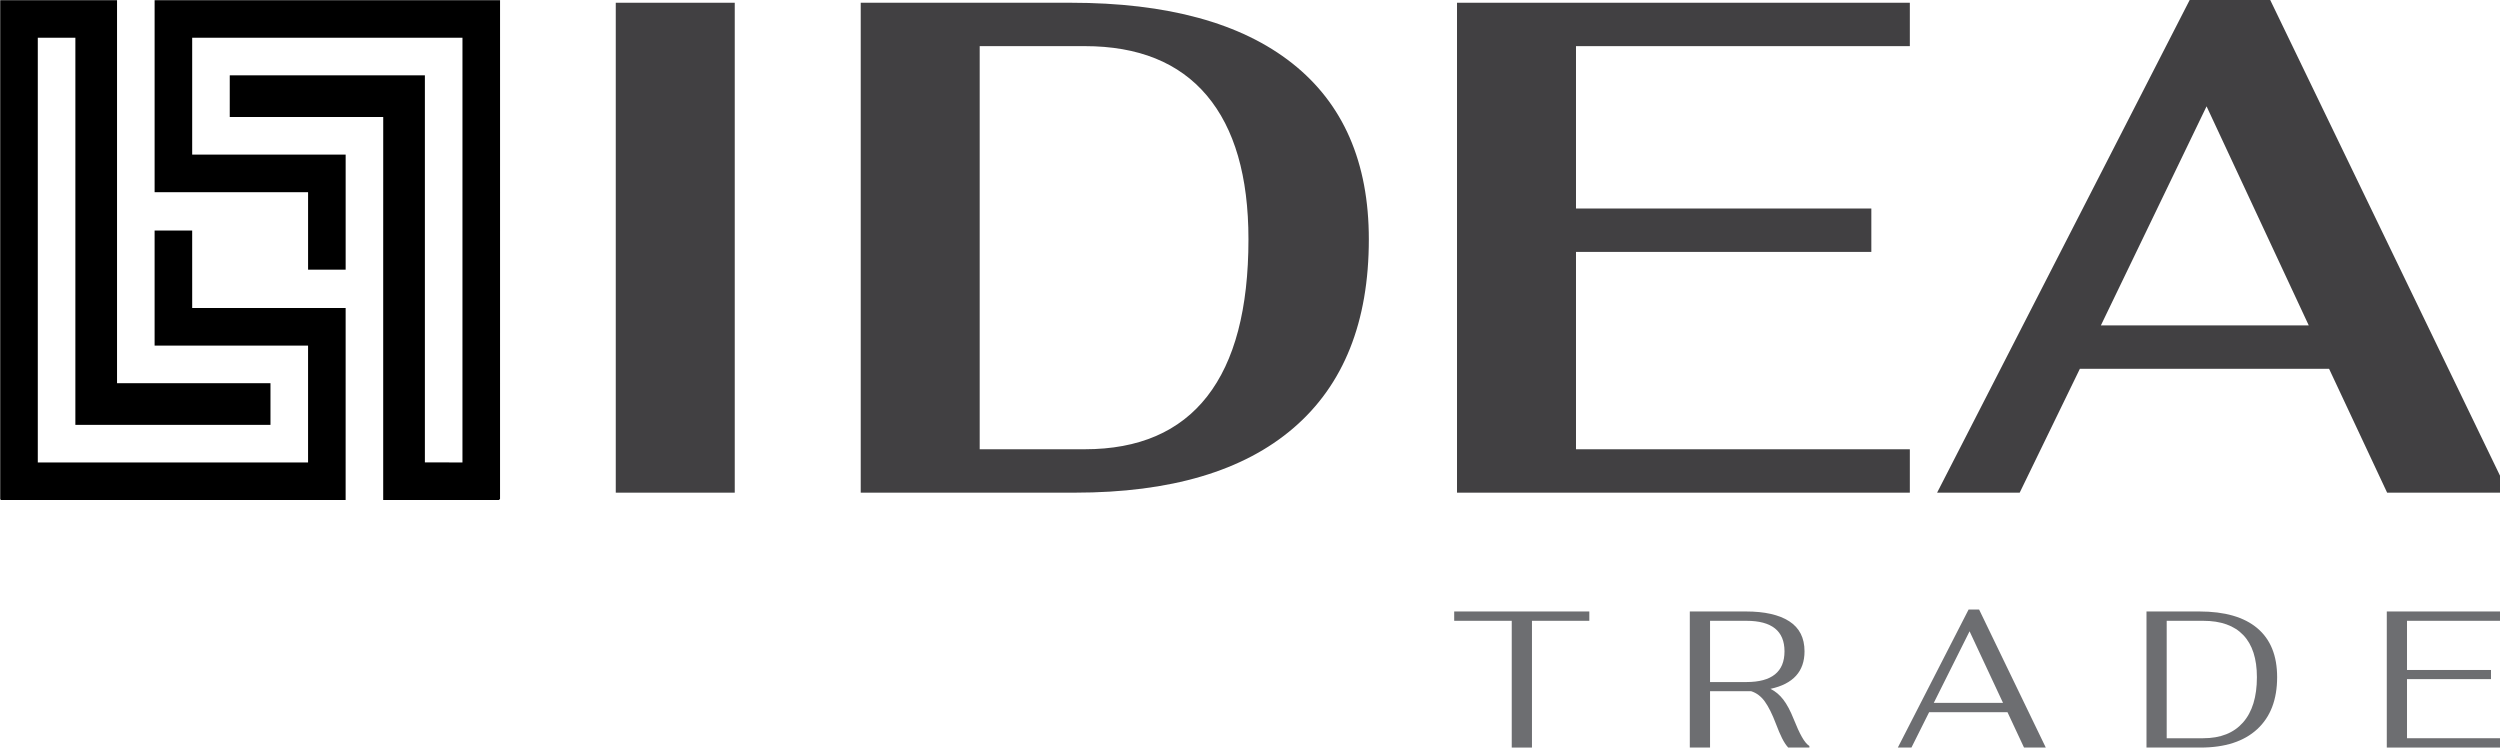 <svg width="192.89" height="58.28" xmlns="http://www.w3.org/2000/svg">
 <g>
  <title>Layer 1</title>
  <g id="svg_1" transform="matrix(1, 0, 0, 1, -336.435, -241.821)">
   <defs>
    <rect height="54.538" width="54.538" transform="matrix(0.707 0.707 -0.707 0.707 288.83 -175.062)" y="233.849" x="328.464" id="SVGID_1_"/>
    <linearGradient y2="0.712" x2="0.752" y1="0.288" x1="0.248" id="SVGID_5_">
     <stop stop-color="#ED1C24" offset="0"/>
     <stop stop-color="#540000" offset="1"/>
    </linearGradient>
   </defs>
   <defs>
    <path d="m336.452,280.401l0,-38.565l9.013,0c0.001,5.923 0,11.848 0,17.771l0,11.781l11.839,0l0,3.215l-15.054,0l0.001,-29.868l-2.9,0l0,32.766l20.853,0l0,-9.014l-11.84,0.001l0,-8.882l2.899,0l0.001,5.981l0,0l8.769,0l3.071,0l-0.001,14.813l-26.651,0.001l0,0zm38.565,-38.565l-0.001,38.564l-9.015,0c0.002,-5.923 0.001,-11.848 0,-17.771l0.002,-11.781l-11.842,-0.001l0.001,-3.214l15.055,0.001l0,29.866l2.899,0.001l0.001,-32.766l-20.854,0l0,9.013l11.841,0.002l0,8.88l-2.899,-0.001l0,-5.98l0,0l-8.77,0l-3.071,-0.001l0,-14.811l26.653,-0.001l0,0z" id="SVGID_2_"/>
   </defs>
   <clipPath id="SVGID_3_">
    <rect id="svg_2" overflow="visible" height="54.538" width="54.538" transform="matrix(0.707, 0.707, -0.707, 0.707, 288.83, -175.062)" y="233.849" x="328.464"/>
   </clipPath>
   <clipPath clip-path="url(#SVGID_3_)" id="SVGID_4_">
    <path id="svg_3" overflow="visible" d="m336.452,280.401l0,-38.565l9.013,0c0.001,5.923 0,11.848 0,17.771l0,11.781l11.839,0l0,3.215l-15.054,0l0.001,-29.868l-2.9,0l0,32.766l20.853,0l0,-9.014l-11.84,0.001l0,-8.882l2.899,0l0.001,5.981l0,0l8.769,0l3.071,0l-0.001,14.813l-26.651,0.001l0,0zm38.565,-38.565l-0.001,38.564l-9.015,0c0.002,-5.923 0.001,-11.848 0,-17.771l0.002,-11.781l-11.842,-0.001l0.001,-3.214l15.055,0.001l0,29.866l2.899,0.001l0.001,-32.766l-20.854,0l0,9.013l11.841,0.002l0,8.88l-2.899,-0.001l0,-5.98l0,0l-8.77,0l-3.071,-0.001l0,-14.811l26.653,-0.001l0,0z"/>
   </clipPath>
   <polygon id="svg_4" points="354.592,328.942 292.632,276.254 353.741,204.391 
		415.701,257.079 	" fill="url(#SVGID_5_)" clip-path="url(#SVGID_4_)"/>
  </g>
  <g id="svg_5" transform="matrix(1, 0, 0, 1, -336.435, -241.821)">
   <path id="svg_6" d="m383.945,242.033l9.18,0l0,37.8l-9.18,0l0,-37.8z" fill="#414042"/>
   <path id="svg_7" d="m402.845,242.033l16.199,0c7.452,0 13.149,1.557 17.092,4.671c3.941,3.114 5.913,7.641 5.913,13.581c0,6.372 -1.937,11.224 -5.806,14.553c-3.87,3.331 -9.495,4.995 -16.875,4.995l-16.523,0l0,-37.8zm17.279,34.451c4.176,0 7.326,-1.358 9.45,-4.077c2.124,-2.718 3.187,-6.759 3.187,-12.123c0,-4.86 -1.072,-8.559 -3.214,-11.097s-5.283,-3.807 -9.423,-3.807l-8.1,0l0,31.104l8.1,0z" fill="#414042"/>
   <path id="svg_8" d="m448.852,242.033l34.938,0l0,3.348l-25.758,0l0,12.528l22.788,0l0,3.348l-22.788,0l0,15.228l25.758,0l0,3.348l-34.938,0l0,-37.8z" fill="#414042"/>
   <path id="svg_9" d="m516.136,270.274l-19.225,0l-4.644,9.558l-6.372,0l19.656,-38.34l5.886,0l18.521,38.34l-9.342,0l-4.48,-9.558zm-1.567,-3.347l-7.884,-16.902l-8.154,16.902l16.038,0z" fill="#414042"/>
  </g>
  <g id="svg_10" transform="matrix(1, 0, 0, 1, -336.435, -241.821)">
   <path id="svg_11" d="m453.075,289.72l-4.44,0l0,-0.72l10.426,0l0,0.72l-4.426,0l0,9.78l-1.56,0l0,-9.78z" fill="#6D6E71"/>
   <path id="svg_12" d="m475.463,298.683c0.194,0.345 0.387,0.577 0.577,0.697l0,0.12l-1.635,0c-0.171,-0.189 -0.327,-0.43 -0.473,-0.72s-0.303,-0.66 -0.473,-1.11c-0.28,-0.74 -0.565,-1.313 -0.854,-1.718c-0.291,-0.404 -0.646,-0.672 -1.065,-0.802l-0.39,0l-2.775,0l0,4.35l-1.561,0l0,-10.5l4.336,0c1.439,0 2.553,0.252 3.338,0.757c0.784,0.505 1.177,1.278 1.177,2.318c0,1.55 -0.875,2.515 -2.625,2.895c0.38,0.19 0.71,0.468 0.99,0.833s0.545,0.862 0.795,1.492c0.23,0.58 0.443,1.043 0.638,1.388zm-4.283,-4.238c1.961,0 2.94,-0.79 2.94,-2.37c0,-1.57 -0.979,-2.355 -2.94,-2.355l-2.805,0l0,4.725l2.805,0z" fill="#6D6E71"/>
   <path id="svg_13" d="m491.324,296.77l-6.045,0l-1.365,2.73l-1.05,0l5.46,-10.65l0.811,0l5.145,10.65l-1.68,0l-1.276,-2.73zm-0.345,-0.72l-2.58,-5.52l-2.76,5.52l5.34,0z" fill="#6D6E71"/>
   <path id="svg_14" d="m502.05,289l4.08,0c1.96,0 3.45,0.43 4.47,1.29c1.021,0.86 1.53,2.12 1.53,3.78c0,1.729 -0.513,3.067 -1.537,4.012c-1.025,0.945 -2.483,1.418 -4.373,1.418l-4.17,0l0,-10.5zm4.38,9.78c1.33,0 2.353,-0.405 3.067,-1.215c0.715,-0.811 1.072,-1.976 1.072,-3.495c0,-1.431 -0.35,-2.513 -1.05,-3.248c-0.7,-0.735 -1.729,-1.102 -3.09,-1.102l-2.82,0l0,9.06l2.821,0z" fill="#6D6E71"/>
   <path id="svg_15" d="m520.59,289l8.895,0l0,0.72l-7.335,0l0,3.794l6.48,0l0,0.705l-6.48,0l0,4.561l7.335,0l0,0.72l-8.895,0l0,-10.5z" fill="#6D6E71"/>
  </g>
 </g>
</svg>